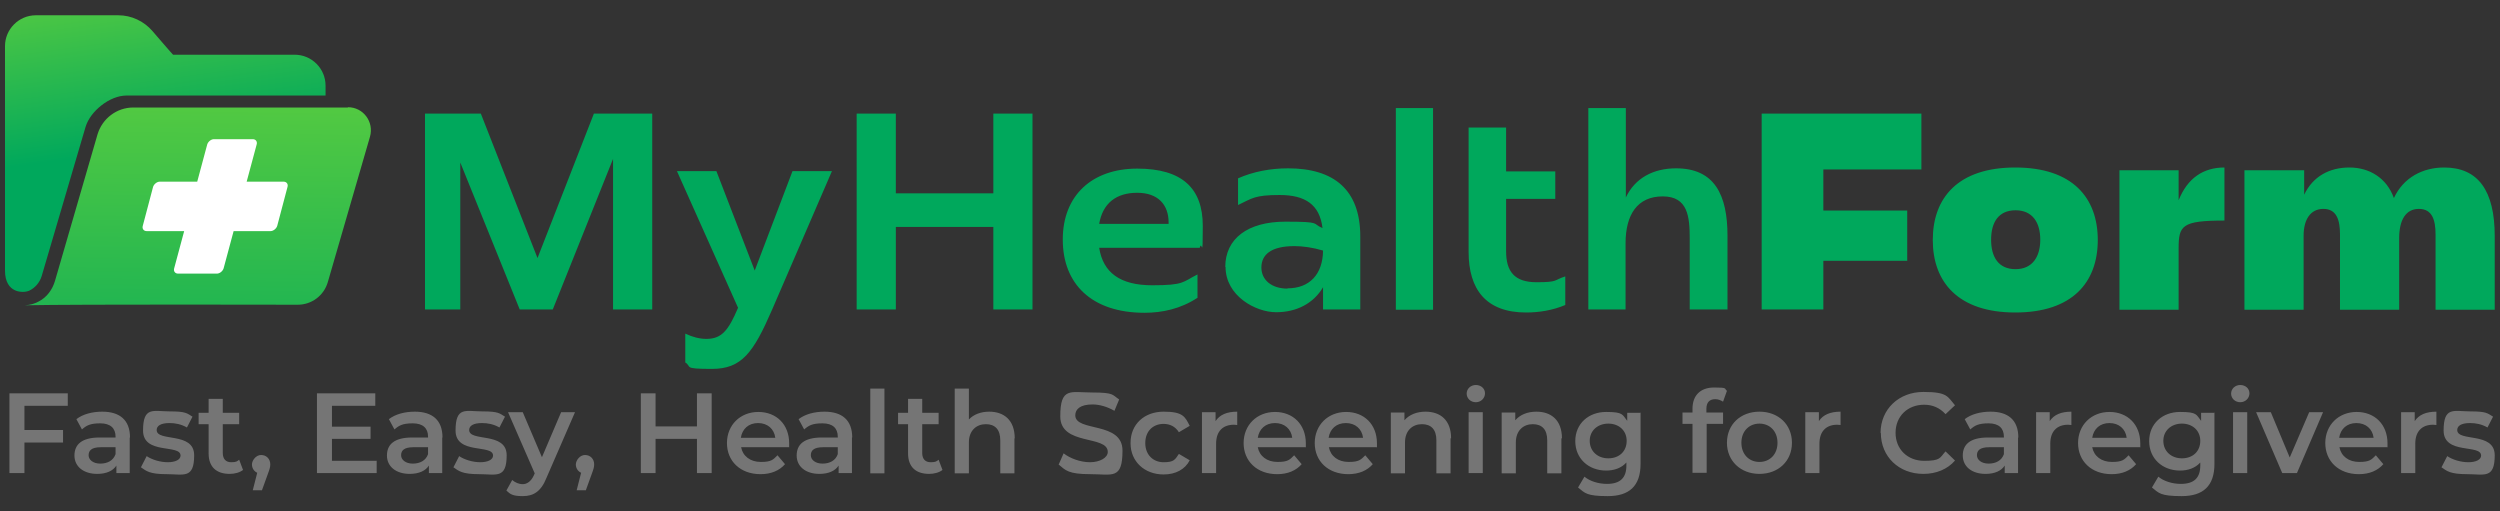 <svg xmlns="http://www.w3.org/2000/svg" xmlns:xlink="http://www.w3.org/1999/xlink" id="Layer_1" version="1.1" viewBox="0 0 900 184.1"><rect x="0" y="0" width="900" height="184.1" fill="#333333" stroke="none"/><defs><linearGradient id="linear-gradient" x1="48.6" x2="57.9" y1="-13.9" y2="52.8" gradientUnits="userSpaceOnUse"><stop offset="0" stop-color="#5ece3e"/><stop offset="1" stop-color="#00a85c"/></linearGradient><linearGradient xlink:href="#linear-gradient" id="linear-gradient1" x1="72" x2="70" y1="19.5" y2="162.9"/><style>.st2{fill:#757575}.st4{fill:#00a85c}</style></defs><path d="M10.4 104.7c2.2-1 3.9-3 4.6-5.3l15.8-53.7c1.7-5.7 8.7-11.3 14.7-11.3h71.7v-3.6c0-6.1-5-11.1-11.1-11.1H62.3c0 .1-7.4-8.5-7.4-8.5-3.1-3.6-7.6-5.7-12.3-5.7H12.9c-6.1 0-11.1 5-11.1 11.1v80.8c0 8.4 6.7 8.1 8.6 7.3Z" style="fill:url(#linear-gradient)"/><path d="M125.2 38.7H48c-6 0-11.2 4-12.9 9.7l-15.3 52.7c-.9 3.1-2.9 5.9-5.8 7.4-1.4.8-3.1 1.3-5.1 1.4 19.4-.4 98.3-.2 98.3-.2 5 0 9.4-3.3 10.8-8.1l15.2-52.4c1.5-5.3-2.4-10.6-7.9-10.6Z" style="fill:url(#linear-gradient1)"/><path d="M102.1 65.4H88.8L92.4 52c.3-1-.3-1.9-1.4-1.9H77c-1 0-2.1.9-2.4 1.9L71 65.4H57.5c-1 0-2.1.9-2.4 1.9l-3.7 14c-.3 1 .3 1.9 1.4 1.9h13.5l-3.6 13.4c-.3 1 .3 1.9 1.4 1.9h14c1 0 2.1-.9 2.4-1.9l3.6-13.4h13.3c1 0 2.1-.9 2.4-1.9l3.7-14c.3-1-.3-1.9-1.4-1.9Z" style="fill:#fff"/><path d="M152.9 40.9h20.2l20.4 52 20.3-52h21v70.5h-14.1V57.2L199 111.4h-11.9l-21.4-52.9v52.9H153V40.9ZM246.7 130.4v-10.3c2.5 1.2 5.1 1.9 7.6 1.9 5.4 0 7.9-2.9 11.4-11.2l-22-49.2h14.2l13.8 35.8 13.6-35.8h14.2l-21.6 50c-6.7 15.4-10.9 21.2-21.6 21.2s-7-.7-9.7-2.4ZM308.4 40.9h14.1v28.7h35.1V40.9h14.1v70.5h-14.1V81.7h-35.1v29.7h-14.1V40.9ZM382.6 86.2c0-15.8 10.5-25.5 26.8-25.5S433 67.9 433 81.3s-.3 4.7-1.1 7.9h-36.2c1.4 8.9 7.5 13.5 19.1 13.5s10.9-1.2 16.3-3.9v8.4c-6.1 4-12.7 5.4-19.1 5.4-19 0-29.4-10.4-29.4-26.3Zm38.1-5.6v-.5c0-6.4-3.8-10.7-11.3-10.7s-12.4 3.7-13.7 11.2h25ZM441.1 96.1c0-10.2 8.1-16.3 21.6-16.3s9.4.7 13.4 2.3c-1-8.5-6.3-11.9-15.4-11.9s-9.9 1.2-15 3.6v-9.6c5.4-2.4 11.6-3.6 18-3.6 16.5 0 26 7.7 26 24.5v26.3h-13.4v-8c-3.4 5.8-9.5 9-16.9 9s-18.2-5.9-18.2-16.3Zm22.4 7.7c7.9 0 12.7-5 12.8-13.6-3.7-1.1-7.3-1.6-10.3-1.6-8.6 0-11.9 3.2-11.9 7.7s3.7 7.6 9.4 7.6ZM502.5 38.9h13.4v72.6h-13.4V38.9ZM528.7 90.7V45.9h13.5v15.8h17.7v9.9h-17.7v18.9c0 7.2 3 11.1 10.9 11.1s6.1-.7 10.4-2.1v10.3c-4.5 1.9-9.4 2.7-14.1 2.7-14.5 0-20.7-8.4-20.7-21.8ZM571.9 38.9h13.4v32.2c3.3-7 9.9-10.5 18.1-10.5 13.8 0 18.5 9.5 18.5 24.3v26.5h-13.6V86c0-7.9-.6-15.3-9.7-15.3s-13.4 6.5-13.4 16.9v23.8h-13.4V38.9ZM634.3 40.9h57.4V61h-35.3v14.8h30.2v18.1h-30.2v17.5h-22.2V40.9ZM695.8 86.4c0-15.2 9.1-26.1 29.7-26.1s29.7 10.9 29.7 26.1-9.1 26.1-29.7 26.1-29.7-11-29.7-26.1Zm29.8 10.5c6 0 8.9-4.4 8.9-10.6s-2.8-10.6-8.9-10.6-8.8 4.3-8.8 10.6 2.7 10.6 8.8 10.6ZM763 61.3h21.3v10.8c3.2-8 8.9-11.8 16.5-11.8v19.1c-15.4 0-16.5 1.8-16.5 10.1v22H763V61.3ZM808.2 61.3h21.3v8.8c3.2-6.7 9.2-9.8 16.3-9.8s13.4 3.7 16 11c3.5-7.5 10.5-11 18.1-11 12.2 0 18.2 8.3 18.2 24.7v26.5h-21.3V84.4c0-5.2-1.2-9.2-6-9.2s-7.1 4.1-7.1 10.6v25.7h-21.3V84.4c0-5.2-1.2-9.2-6-9.2s-7.1 4.1-7.1 9.6v26.7H808V61.3Z" class="st4"/><path d="M8.8 146.1v8.7h13.9v4.5H8.8v11H3.4v-28.7h21v4.5H8.8ZM46.7 157.5v12.8h-4.8v-2.7c-1.2 1.9-3.6 3-6.9 3-5 0-8.2-2.7-8.2-6.6s2.5-6.5 9.1-6.5h5.7v-.3c0-3-1.8-4.8-5.5-4.8s-5 .8-6.6 2.2l-2-3.7c2.3-1.8 5.7-2.7 9.3-2.7 6.3 0 10 3 10 9.3Zm-5.1 6V161h-5.3c-3.5 0-4.4 1.3-4.4 2.9s1.6 3 4.2 3 4.7-1.1 5.5-3.4ZM50.8 168.1l2-3.9c1.9 1.3 4.9 2.2 7.6 2.2s4.6-.9 4.6-2.4c0-4.2-13.5-.2-13.5-9s3.7-6.9 9.6-6.9 6.2.7 8.2 1.9l-2 3.9c-2.1-1.2-4.2-1.6-6.3-1.6-3.1 0-4.6 1-4.6 2.5 0 4.4 13.5.5 13.5 9.1s-3.8 6.8-9.9 6.8-7.3-1.1-9.3-2.5ZM87.6 169.1c-1.2 1-3.1 1.5-4.9 1.5-4.8 0-7.6-2.5-7.6-7.4v-10.5h-3.6v-4.1h3.6v-5h5.1v5h5.9v4.1h-5.9v10.4c0 2.1 1.1 3.3 3 3.3s2.1-.3 2.9-.9l1.4 3.7ZM97.3 167.2c0 .9-.2 1.6-.9 3.5l-2.1 5.8H91l1.6-6.3c-1.1-.5-1.9-1.6-1.9-3s1.4-3.4 3.3-3.4 3.3 1.4 3.3 3.4ZM135.6 165.8v4.5h-21.5v-28.7h21v4.5h-15.6v7.5h13.9v4.4h-13.9v7.9h16.2ZM159.2 157.5v12.8h-4.8v-2.7c-1.2 1.9-3.6 3-6.9 3-5 0-8.2-2.7-8.2-6.6s2.5-6.5 9.1-6.5h5.7v-.3c0-3-1.8-4.8-5.5-4.8s-5 .8-6.6 2.2l-2-3.7c2.3-1.8 5.7-2.7 9.3-2.7 6.3 0 10 3 10 9.3Zm-5.1 6V161h-5.3c-3.5 0-4.4 1.3-4.4 2.9s1.6 3 4.2 3 4.7-1.1 5.5-3.4ZM163.3 168.1l2-3.9c1.9 1.3 4.9 2.2 7.6 2.2s4.6-.9 4.6-2.4c0-4.2-13.5-.2-13.5-9s3.7-6.9 9.6-6.9 6.2.7 8.2 1.9l-2 3.9c-2.1-1.2-4.2-1.6-6.3-1.6-3.1 0-4.6 1-4.6 2.5 0 4.4 13.5.5 13.5 9.1s-3.8 6.8-9.9 6.8-7.3-1.1-9.3-2.5ZM207 148.4l-10.3 23.7c-2 5-4.8 6.5-8.5 6.5s-4.5-.7-5.9-2l2.1-3.8c1 .9 2.4 1.5 3.8 1.5s2.9-.9 3.9-3l.4-.9-9.6-22h5.3l6.9 16.2 6.9-16.2h4.9ZM213.9 167.2c0 .9-.2 1.6-.9 3.5l-2.1 5.8h-3.3l1.6-6.3c-1.1-.5-1.9-1.6-1.9-3s1.4-3.4 3.3-3.4 3.3 1.4 3.3 3.4ZM256.2 141.6v28.7h-5.3V158H236v12.3h-5.3v-28.7h5.3v11.9h14.9v-11.9h5.3ZM284 161h-17.2c.6 3.2 3.3 5.3 7.1 5.3s4.4-.8 6-2.4l2.7 3.2c-2 2.3-5 3.6-8.8 3.6-7.3 0-12.1-4.7-12.1-11.2s4.8-11.2 11.3-11.2 11.1 4.5 11.1 11.3v1.5Zm-17.3-3.4h12.4c-.4-3.2-2.8-5.3-6.2-5.3s-5.7 2.1-6.2 5.3ZM306.7 157.5v12.8h-4.8v-2.7c-1.2 1.9-3.6 3-6.9 3-5 0-8.2-2.7-8.2-6.6s2.5-6.5 9.1-6.5h5.7v-.3c0-3-1.8-4.8-5.5-4.8s-5 .8-6.6 2.2l-2-3.7c2.3-1.8 5.7-2.7 9.3-2.7 6.3 0 10 3 10 9.3Zm-5.1 6V161h-5.3c-3.5 0-4.4 1.3-4.4 2.9s1.6 3 4.2 3 4.7-1.1 5.5-3.4ZM313.3 139.9h5.1v30.5h-5.1v-30.5ZM339.4 169.1c-1.2 1-3.1 1.5-4.9 1.5-4.8 0-7.6-2.5-7.6-7.4v-10.5h-3.6v-4.1h3.6v-5h5.1v5h5.9v4.1H332v10.4c0 2.1 1.1 3.3 3 3.3s2.1-.3 2.9-.9l1.4 3.7ZM365.2 157.8v12.6h-5.1v-11.9c0-3.9-1.9-5.8-5.2-5.8s-6.1 2.2-6.1 6.6v11.1h-5.1v-30.5h5.1V151c1.7-1.8 4.3-2.8 7.3-2.8 5.3 0 9.2 3 9.2 9.6ZM381.1 167.3l1.8-4.1c2.3 1.8 6 3.2 9.5 3.2s6.4-1.6 6.4-3.7c0-6.2-17.1-2.1-17.1-12.8s3.7-8.6 11.6-8.6 7.1.9 9.6 2.5l-1.7 4.1c-2.6-1.5-5.4-2.3-7.9-2.3-4.4 0-6.2 1.7-6.2 3.9 0 6.1 17 2.1 17 12.7s-3.7 8.5-11.6 8.5-8.9-1.4-11.3-3.4ZM407 159.4c0-6.6 4.9-11.2 11.9-11.2s7.7 1.8 9.4 5.1l-3.9 2.3c-1.3-2.1-3.3-3-5.5-3-3.8 0-6.6 2.6-6.6 6.9s2.9 6.9 6.6 6.9 4.1-.9 5.5-3l3.9 2.3c-1.7 3.3-5.1 5.1-9.4 5.1-6.9 0-11.9-4.7-11.9-11.2ZM445.4 148.1v4.9c-.5 0-.8-.1-1.2-.1-3.9 0-6.4 2.3-6.4 6.8v10.6h-5.1v-21.9h4.9v3.2c1.5-2.3 4.1-3.4 7.8-3.4ZM470 161h-17.2c.6 3.2 3.3 5.3 7.1 5.3s4.4-.8 6-2.4l2.7 3.2c-2 2.3-5 3.6-8.8 3.6-7.3 0-12.1-4.7-12.1-11.2s4.8-11.2 11.3-11.2 11.1 4.5 11.1 11.3v1.5Zm-17.2-3.4h12.4c-.4-3.2-2.8-5.3-6.2-5.3s-5.7 2.1-6.2 5.3ZM495.6 161h-17.2c.6 3.2 3.3 5.3 7.1 5.3s4.4-.8 6-2.4l2.7 3.2c-2 2.3-5 3.6-8.8 3.6-7.3 0-12.1-4.7-12.1-11.2s4.8-11.2 11.3-11.2 11.1 4.5 11.1 11.3v1.5Zm-17.3-3.4h12.4c-.4-3.2-2.8-5.3-6.2-5.3s-5.7 2.1-6.2 5.3ZM522.2 157.8v12.6h-5.1v-11.9c0-3.9-1.9-5.8-5.2-5.8s-6.1 2.2-6.1 6.6v11.1h-5.1v-21.9h4.9v2.8c1.7-2 4.4-3.1 7.6-3.1 5.3 0 9.2 3 9.2 9.6ZM528 141.7c0-1.7 1.4-3.1 3.3-3.1s3.3 1.3 3.3 3-1.4 3.2-3.3 3.2-3.3-1.4-3.3-3.1Zm.7 6.7h5.1v21.9h-5.1v-21.9ZM562.1 157.8v12.6H557v-11.9c0-3.9-1.9-5.8-5.2-5.8s-6.1 2.2-6.1 6.6v11.1h-5.1v-21.9h4.9v2.8c1.7-2 4.4-3.1 7.6-3.1 5.3 0 9.2 3 9.2 9.6ZM590.6 148.4V167c0 8-4.1 11.6-11.8 11.6s-8.2-1.1-10.7-3.1l2.3-3.9c1.9 1.6 5 2.6 8.1 2.6 4.8 0 7-2.2 7-6.6v-1.1c-1.8 2-4.4 2.9-7.3 2.9-6.3 0-11.1-4.3-11.1-10.6s4.8-10.5 11.1-10.5 5.8 1 7.6 3.2v-2.9h4.9Zm-5 10.3c0-3.7-2.8-6.2-6.6-6.2s-6.7 2.5-6.7 6.2 2.8 6.3 6.7 6.3 6.6-2.5 6.6-6.3ZM614.3 147.2v1.3h6v4.1h-5.9v17.6h-5.1v-17.6h-3.6v-4.1h3.6v-1.4c0-4.6 2.7-7.6 7.8-7.6s3.5.4 4.6 1.2l-1.4 3.9c-.8-.5-1.8-.9-2.8-.9-2.1 0-3.2 1.2-3.2 3.5ZM621.7 159.4c0-6.6 4.9-11.2 11.7-11.2s11.7 4.6 11.7 11.2-4.9 11.2-11.7 11.2-11.7-4.7-11.7-11.2Zm18.2 0c0-4.2-2.8-6.9-6.5-6.9s-6.5 2.7-6.5 6.9 2.8 6.9 6.5 6.9 6.5-2.7 6.5-6.9ZM662.6 148.1v4.9c-.5 0-.8-.1-1.2-.1-3.9 0-6.4 2.3-6.4 6.8v10.6h-5.1v-21.9h4.9v3.2c1.5-2.3 4.1-3.4 7.8-3.4ZM677 155.9c0-8.6 6.6-14.8 15.4-14.8s8.7 1.7 11.4 4.8l-3.4 3.2c-2.1-2.3-4.7-3.4-7.7-3.4-6 0-10.3 4.2-10.3 10.1s4.3 10.1 10.3 10.1 5.6-1.1 7.7-3.4l3.4 3.3c-2.7 3.1-6.7 4.8-11.4 4.8-8.8 0-15.3-6.2-15.3-14.8ZM726.5 157.5v12.8h-4.8v-2.7c-1.2 1.9-3.6 3-6.9 3-5 0-8.2-2.7-8.2-6.6s2.5-6.5 9.1-6.5h5.7v-.3c0-3-1.8-4.8-5.5-4.8s-5 .8-6.6 2.2l-2-3.7c2.3-1.8 5.7-2.7 9.3-2.7 6.3 0 10 3 10 9.3Zm-5.1 6V161h-5.3c-3.5 0-4.4 1.3-4.4 2.9s1.6 3 4.2 3 4.7-1.1 5.5-3.4ZM745.7 148.1v4.9c-.5 0-.8-.1-1.2-.1-3.9 0-6.4 2.3-6.4 6.8v10.6H733v-21.9h4.9v3.2c1.5-2.3 4.1-3.4 7.8-3.4ZM770.4 161h-17.2c.6 3.2 3.3 5.3 7.1 5.3s4.4-.8 6-2.4l2.7 3.2c-2 2.3-5 3.6-8.8 3.6-7.3 0-12.1-4.7-12.1-11.2s4.8-11.2 11.3-11.2 11.1 4.5 11.1 11.3v1.5Zm-17.2-3.4h12.4c-.4-3.2-2.8-5.3-6.2-5.3s-5.7 2.1-6.2 5.3ZM797.2 148.4V167c0 8-4.1 11.6-11.8 11.6s-8.2-1.1-10.7-3.1l2.3-3.9c1.9 1.6 5 2.6 8.1 2.6 4.8 0 7-2.2 7-6.6v-1.1c-1.8 2-4.4 2.9-7.3 2.9-6.3 0-11.1-4.3-11.1-10.6s4.8-10.5 11.1-10.5 5.8 1 7.6 3.2v-2.9h4.9Zm-5.1 10.3c0-3.7-2.8-6.2-6.6-6.2s-6.7 2.5-6.7 6.2 2.8 6.3 6.7 6.3 6.6-2.5 6.6-6.3ZM803.2 141.7c0-1.7 1.4-3.1 3.3-3.1s3.3 1.3 3.3 3-1.4 3.2-3.3 3.2-3.3-1.4-3.3-3.1Zm.7 6.7h5.1v21.9h-5.1v-21.9ZM836.3 148.4l-9.4 21.9h-5.3l-9.4-21.9h5.3l6.8 16.3 7-16.3h4.9ZM859.4 161h-17.2c.6 3.2 3.3 5.3 7.1 5.3s4.4-.8 6-2.4l2.7 3.2c-2 2.3-5 3.6-8.8 3.6-7.3 0-12.1-4.7-12.1-11.2s4.8-11.2 11.3-11.2 11.1 4.5 11.1 11.3v1.5Zm-17.3-3.4h12.4c-.4-3.2-2.8-5.3-6.2-5.3s-5.7 2.1-6.2 5.3ZM877.1 148.1v4.9c-.5 0-.8-.1-1.2-.1-3.9 0-6.4 2.3-6.4 6.8v10.6h-5.1v-21.9h4.9v3.2c1.5-2.3 4.1-3.4 7.8-3.4ZM879 168.1l2-3.9c1.9 1.3 4.9 2.2 7.6 2.2s4.6-.9 4.6-2.4c0-4.2-13.5-.2-13.5-9s3.7-6.9 9.6-6.9 6.2.7 8.2 1.9l-2 3.9c-2.1-1.2-4.2-1.6-6.3-1.6-3.1 0-4.6 1-4.6 2.5 0 4.4 13.5.5 13.5 9.1s-3.8 6.8-9.9 6.8-7.3-1.1-9.3-2.5Z" class="st2"/></svg>